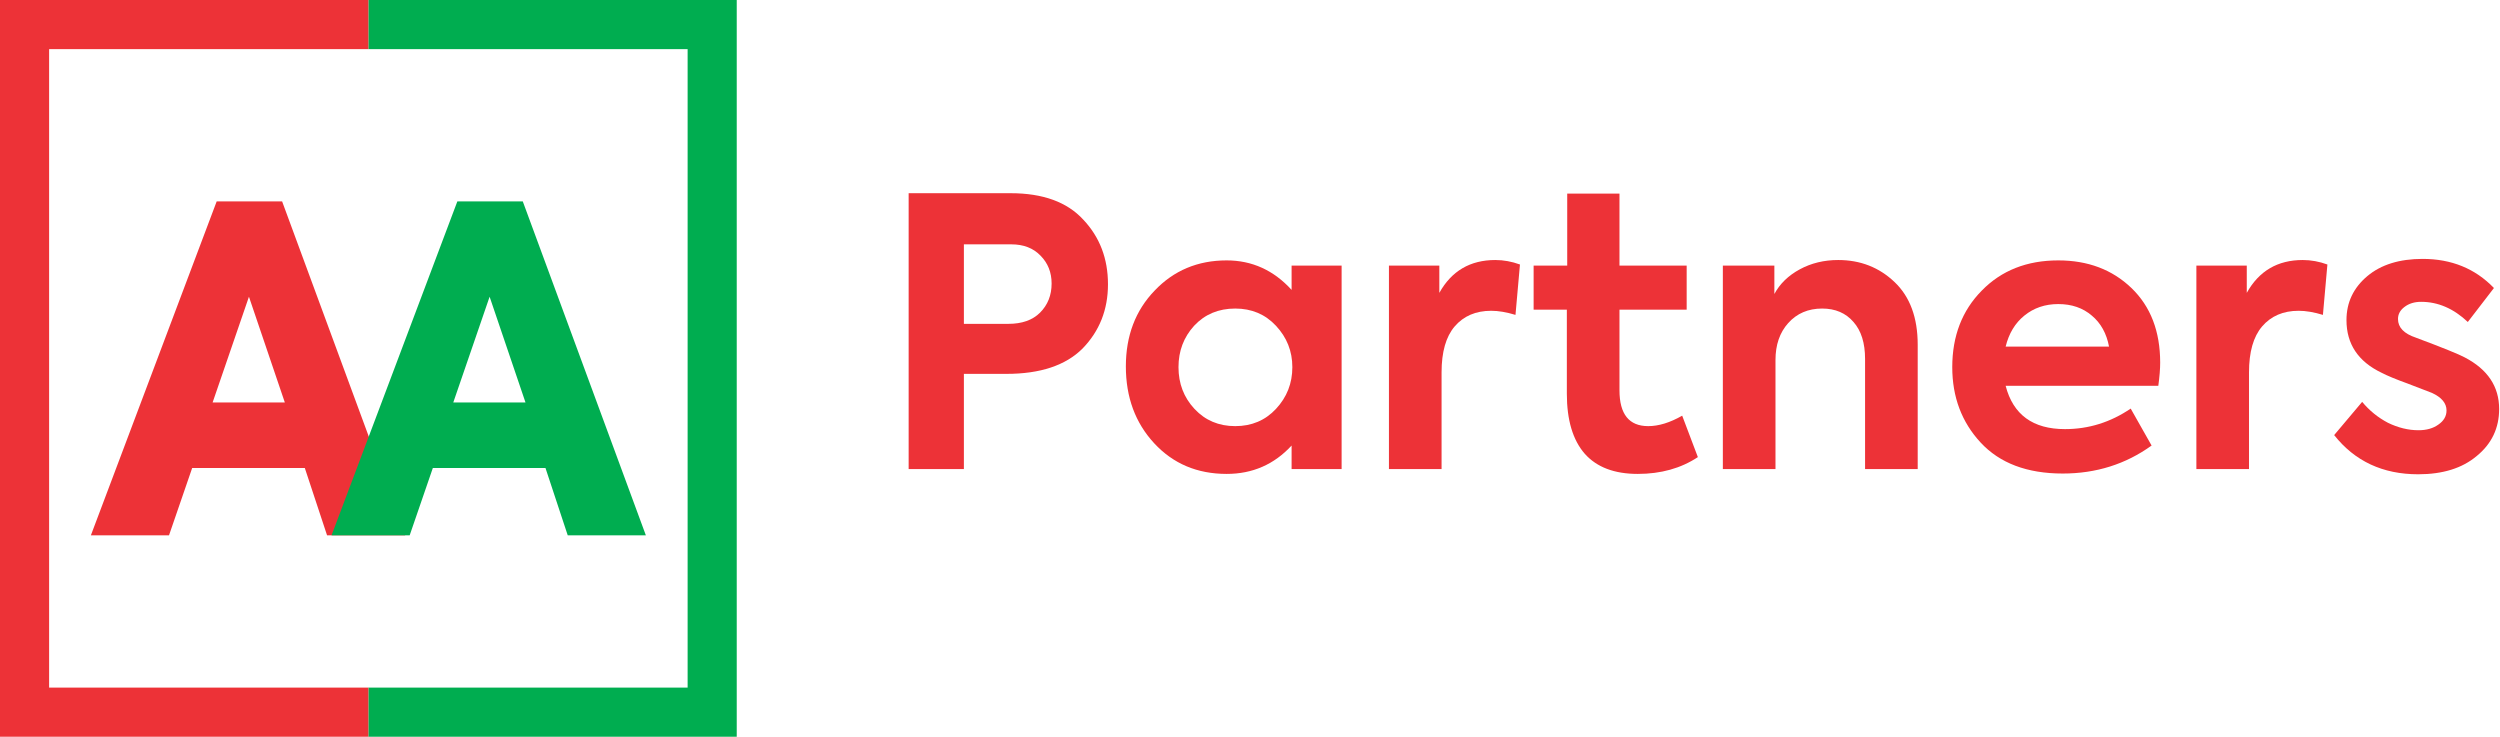 <?xml version="1.0" encoding="UTF-8"?> <svg xmlns="http://www.w3.org/2000/svg" width="1018" height="300" viewBox="0 0 1018 300" fill="none"> <path d="M370 78.672H411.496C424.669 78.672 434.549 82.269 441.136 89.464C447.824 96.557 451.168 105.323 451.168 115.76C451.168 126.096 447.723 134.811 440.832 141.904C433.941 148.795 423.605 152.24 409.824 152.24H392.496V191H370V78.672ZM392.496 131.872H410.584C416.157 131.872 420.464 130.352 423.504 127.312C426.645 124.171 428.216 120.219 428.216 115.456C428.216 110.896 426.696 107.096 423.656 104.056C420.717 101.016 416.765 99.496 411.8 99.496H392.496V131.872Z" fill="#ED3237"></path> <path d="M525.938 118.04V108.16H546.306V191H525.938V181.424C518.844 189.125 510.028 192.976 499.49 192.976C487.532 192.976 477.703 188.821 470.002 180.512C462.3 172.203 458.45 161.765 458.45 149.2C458.45 136.736 462.351 126.451 470.154 118.344C477.956 110.136 487.735 106.032 499.49 106.032C509.826 106.032 518.642 110.035 525.938 118.04ZM526.242 149.504C526.242 143.019 524.012 137.395 519.554 132.632C515.196 127.971 509.674 125.64 502.986 125.64C496.196 125.64 490.623 127.971 486.266 132.632C482.01 137.293 479.882 142.917 479.882 149.504C479.882 156.192 482.06 161.867 486.418 166.528C490.775 171.189 496.298 173.52 502.986 173.52C509.674 173.52 515.196 171.189 519.554 166.528C524.012 161.765 526.242 156.091 526.242 149.504Z" fill="#ED3237"></path> <path d="M587.008 191H565.577V108.16H586.096V119.256C591.062 110.339 598.662 105.88 608.896 105.88C612.241 105.88 615.585 106.488 618.928 107.704L617.105 128.224C613.457 127.109 610.163 126.552 607.225 126.552C600.942 126.552 595.977 128.68 592.329 132.936C588.782 137.091 587.008 143.323 587.008 151.632V191Z" fill="#ED3237"></path> <path d="M684.987 169.264L691.371 186.136C684.48 190.696 676.323 192.976 666.899 192.976C657.373 192.976 650.179 190.24 645.315 184.768C640.451 179.195 638.019 171.037 638.019 160.296V126.096H624.491V108.16H638.171V78.824H659.451V108.16H686.811V126.096H659.451V158.928C659.451 168.656 663.352 173.52 671.155 173.52C675.411 173.52 680.021 172.101 684.987 169.264Z" fill="#ED3237"></path> <path d="M722.977 191H701.545V108.16H722.521V119.712C724.751 115.557 728.196 112.213 732.857 109.68C737.519 107.147 742.737 105.88 748.513 105.88C757.532 105.88 765.183 108.869 771.465 114.848C777.748 120.827 780.889 129.339 780.889 140.384V191H759.457V146.16C759.457 139.675 757.887 134.659 754.745 131.112C751.604 127.464 747.348 125.64 741.977 125.64C736.303 125.64 731.692 127.616 728.145 131.568C724.7 135.419 722.977 140.435 722.977 146.616V191Z" fill="#ED3237"></path> <path d="M879.625 147.68C879.625 150.213 879.372 153.355 878.865 157.104H816.697C819.737 168.859 827.793 174.736 840.865 174.736C850.492 174.736 859.409 171.949 867.617 166.376L876.129 181.424C865.59 189.024 853.532 192.824 839.953 192.824C825.462 192.824 814.316 188.619 806.513 180.208C798.812 171.899 794.961 161.664 794.961 149.504C794.961 136.837 798.964 126.451 806.969 118.344C814.974 110.136 825.361 106.032 838.129 106.032C850.188 106.032 860.118 109.781 867.921 117.28C875.724 124.779 879.625 134.912 879.625 147.68ZM838.129 123.816C832.758 123.816 828.148 125.387 824.297 128.528C820.548 131.568 818.014 135.773 816.697 141.144H858.801C857.788 135.773 855.457 131.568 851.809 128.528C848.161 125.387 843.601 123.816 838.129 123.816Z" fill="#ED3237"></path> <path d="M915.798 191H894.366V108.16H914.886V119.256C919.851 110.339 927.451 105.88 937.686 105.88C941.03 105.88 944.374 106.488 947.718 107.704L945.894 128.224C942.246 127.109 938.952 126.552 936.014 126.552C929.731 126.552 924.766 128.68 921.118 132.936C917.571 137.091 915.798 143.323 915.798 151.632V191Z" fill="#ED3237"></path> <path d="M984.67 193.128C970.281 193.128 958.881 187.808 950.47 177.168L961.87 163.64C964.809 167.187 968.305 170.024 972.358 172.152C976.513 174.179 980.668 175.192 984.822 175.192C988.065 175.192 990.75 174.432 992.878 172.912C995.107 171.392 996.222 169.467 996.222 167.136C996.222 164.197 994.246 161.816 990.294 159.992C989.078 159.485 985.785 158.219 980.414 156.192C975.651 154.469 972.105 153 969.774 151.784C960.249 147.224 955.486 140.08 955.486 130.352C955.486 123.157 958.323 117.179 963.998 112.416C969.571 107.755 977.07 105.424 986.494 105.424C998.249 105.424 1007.93 109.376 1015.53 117.28L1004.89 131.112C999.11 125.64 992.777 122.904 985.886 122.904C983.15 122.904 980.87 123.613 979.046 125.032C977.324 126.349 976.462 127.971 976.462 129.896C976.462 133.341 978.894 135.875 983.758 137.496C994.601 141.549 1001.24 144.235 1003.67 145.552C1012.99 150.416 1017.65 157.408 1017.65 166.528C1017.65 174.331 1014.61 180.715 1008.53 185.68C1002.66 190.645 994.702 193.128 984.67 193.128Z" fill="#ED3237"></path> <path d="M300 0H150V20H280V280H150V300H300V0Z" fill="#00AD50"></path> <path d="M4.57764e-05 300L150 300L150 280L20 280L20 20L150 20L150 9.15527e-05L7.20032e-05 7.84393e-05L4.57764e-05 300Z" fill="#ED3237"></path> <path d="M165 218H133.185L124.121 190.579H78.249L68.815 218H37L88.237 82H114.873L165 218ZM115.983 163.894L101.37 120.831L86.572 163.894H115.983Z" fill="#ED3237"></path> <path d="M263 218H231.185L222.121 190.579H176.249L166.815 218H135L186.237 82H212.873L263 218ZM213.983 163.894L199.37 120.831L184.572 163.894H213.983Z" fill="#00AD50"></path> </svg> 